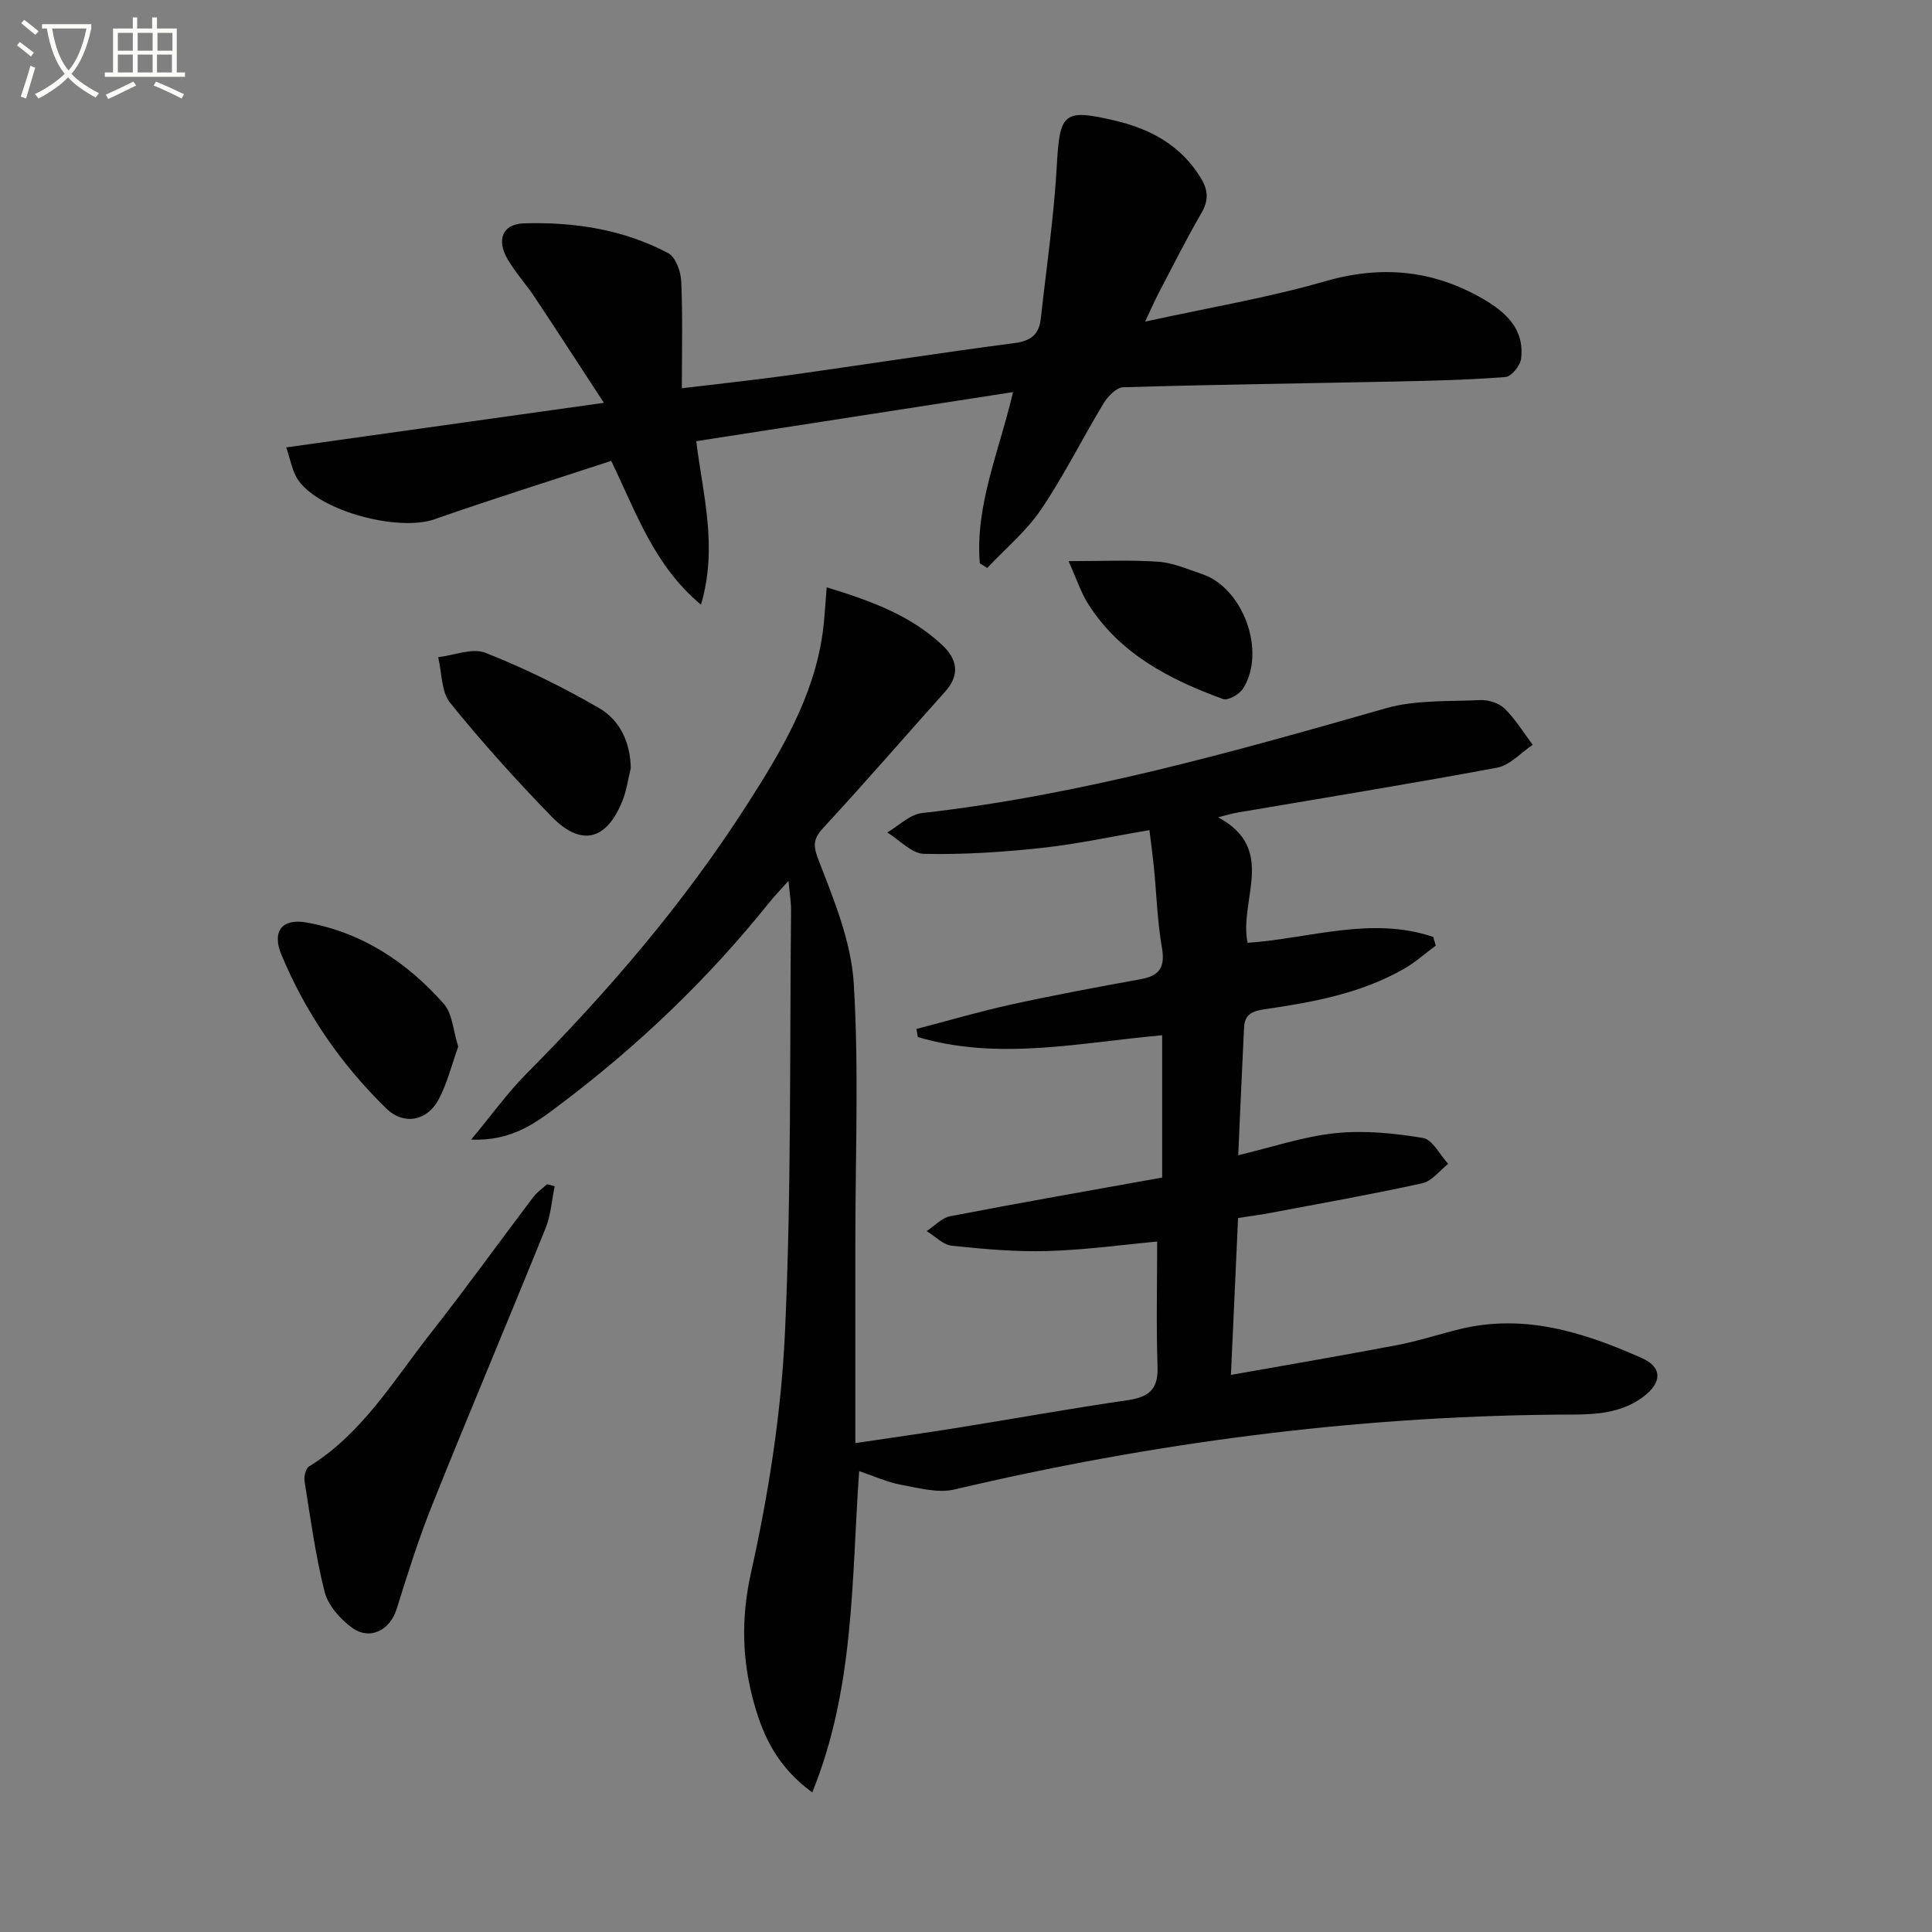 <svg enable-background="new 0 0 400 400" viewBox="0 0 400 400" xmlns="http://www.w3.org/2000/svg"><rect x="0" y="0" width="400" height="400" fill="#808080" stroke="none"/><path d="m6.4 11.7c-1-.8-1.9-1.6-2.9-2.3l.6-.7c.9.7 1.9 1.4 2.9 2.2zm-2.1 8.3c.7-2.1 1.4-4.2 2-6.4.2.1.6.3 1 .4-.7 2.3-1.3 4.4-1.9 6.4zm3-12.8c-1.1-.9-2.1-1.7-2.9-2.4l.6-.7c1 .8 2 1.5 3 2.4zm1.4-1.3v-.9h10.2v.9c-.9 4.2-2.3 7.3-4.1 9.4 1.3 1.4 3.2 2.7 5.7 4-.2.2-.4.5-.7.9-2.5-1.4-4.4-2.7-5.7-4.2-1.4 1.5-3.5 3-6.1 4.4 0 0 0 0-.1-.1-.3-.4-.5-.7-.7-.8 2.7-1.3 4.7-2.8 6.2-4.2-1.8-2.2-3-5.3-3.7-9.4zm9.2 0h-7.1c.6 3.8 1.7 6.7 3.4 8.7 1.7-2 2.9-4.8 3.7-8.7z" fill="#fbfcfa"/><path d="m31.6 3.6h.9v2.3h4.1v9.1h1.7v.9h-16.6v-.9h1.7v-9.1h4.1v-2.3h.9v2.3h3.1v-2.3zm-4 13.3.6.8c-1.9.9-3.8 1.9-5.8 2.8-.2-.3-.3-.6-.5-.9 2-.9 3.9-1.8 5.7-2.7zm-3.2-10.1v3.7h3.1v-3.7zm0 4.5v3.7h3.1v-3.7zm4.1-4.5v3.7h3.1v-3.7zm0 4.5v3.7h3.1v-3.7zm9.1 9.1c-2.1-1.1-4.1-2-5.8-2.7l.5-.8c2.2.9 4.1 1.8 5.8 2.6zm-1.9-13.6h-3.1v3.7h3.1zm-3.2 4.5v3.7h3.1v-3.7z" fill="#fbfcfa"/><g fill="#010101"><path d="m240.61 243.8c0-10.19 0-19.63 0-29.46-17.02 1.52-33.87 5.32-50.59.37-.09-.56-.19-1.11-.28-1.67 6.54-1.71 13.04-3.62 19.63-5.07 8.91-1.95 17.88-3.62 26.85-5.25 3.92-.71 5.04-2.55 4.34-6.55-.94-5.37-1.1-10.88-1.63-16.33-.24-2.44-.58-4.87-.95-7.97-7.76 1.31-15.01 2.9-22.35 3.69-8.07.87-16.22 1.4-24.32 1.22-2.57-.06-5.08-2.88-7.61-4.43 2.39-1.39 4.67-3.73 7.18-4.01 32.81-3.72 64.39-12.65 96-21.69 6.19-1.77 13.03-1.4 19.58-1.7 1.69-.08 3.89.61 5.06 1.76 2.24 2.19 3.91 4.97 5.81 7.5-2.45 1.63-4.72 4.23-7.38 4.73-17.94 3.35-35.97 6.26-53.96 9.33-.96.16-1.89.47-3.77.95 12.25 6.62 4.25 17.04 6.08 25.98 12.78-.88 25.65-5.58 38.44-1.21.17.6.35 1.2.52 1.79-2.17 1.6-4.2 3.44-6.52 4.77-8.96 5.15-18.97 6.96-29 8.42-2.57.37-4.04 1.14-4.17 3.73-.42 8.6-.79 17.2-1.21 26.48 6.99-1.66 13.48-3.88 20.13-4.57 5.96-.62 12.17 0 18.11.99 1.99.33 3.5 3.49 5.23 5.36-1.76 1.38-3.35 3.57-5.32 4.01-10.35 2.28-20.79 4.13-31.2 6.1-2.25.43-4.53.72-6.98 1.11-.49 10.77-.96 21.17-1.48 32.48 12.01-2.14 23.25-4.04 34.45-6.18 4.38-.84 8.65-2.25 12.99-3.31 13.36-3.25 25.66.68 37.61 5.99 4.33 1.92 4.2 5.1.36 8-5.5 4.15-12.1 3.67-18.26 3.73-42.07.4-83.47 5.85-124.39 15.49-3.45.81-7.47-.32-11.14-.99-2.74-.5-5.34-1.71-8.59-2.81-1.6 22.32-.87 44.75-9.71 66.52-7.18-5.24-10.1-11.55-12-18.25-2.54-8.98-2.8-17.74-.67-27.3 3.63-16.29 6.25-33.02 7.02-49.68 1.34-29.09.96-58.26 1.26-87.4.02-1.62-.27-3.25-.53-6.09-1.78 1.99-2.96 3.2-4.02 4.52-12.66 15.82-27.21 29.7-43.38 41.86-4.84 3.64-9.78 7.53-18.3 7.18 4.37-5.25 7.6-9.78 11.48-13.68 17.06-17.17 32.72-35.46 45.78-55.89 7-10.96 13.66-22.1 15.51-35.32.41-2.94.53-5.92.84-9.45 8.87 2.71 17.25 5.68 23.96 11.99 3.03 2.85 3.7 6.1.61 9.55-8.43 9.42-16.71 18.99-25.29 28.27-2.33 2.52-2.03 3.93-.8 7.1 3.15 8.1 6.6 16.58 7.12 25.08 1.08 17.72.33 35.55.33 53.34v41.85c6.68-1 13.83-2 20.94-3.14 11.8-1.89 23.57-4.02 35.39-5.74 4.31-.63 6.39-2.14 6.24-6.85-.29-8.6-.08-17.23-.08-26-6.95.64-14.78 1.73-22.64 1.96-6.61.2-13.27-.4-19.86-1.09-1.83-.19-3.49-1.98-5.22-3.03 1.61-1.06 3.1-2.74 4.86-3.08 14.5-2.8 29.03-5.34 43.89-8.01z"/><path d="m202.86 116.63c-.99-12.01 3.97-23.05 6.88-35.45-22.17 3.43-43.75 6.77-65.59 10.16 1.38 11.22 4.5 21.84.98 33.86-9.83-8.27-13.32-18.95-18.59-29.78-12.2 4.01-24.49 7.85-36.63 12.1-7.36 2.57-23.53-1.59-28.11-8.03-1.32-1.86-1.67-4.4-2.54-6.86 22-3.09 43.14-6.05 65.77-9.23-5.2-7.95-9.74-14.98-14.38-21.95-1.75-2.63-3.91-4.99-5.51-7.7-2.4-4.06-1.17-7.38 3.36-7.51 10.36-.3 20.57 1.24 29.85 6.18 1.53.82 2.6 3.77 2.69 5.79.32 7.12.13 14.26.13 22.17 7.72-.93 14.92-1.68 22.08-2.68 15.61-2.19 31.18-4.63 46.81-6.67 3.46-.45 5.08-1.86 5.43-5.08 1.16-10.55 2.72-21.08 3.31-31.67.61-10.88 1.34-11.83 12.05-9.31 7.36 1.73 13.62 5.12 17.74 11.83 1.57 2.55 1.68 4.68.13 7.35-3.17 5.46-5.99 11.11-8.92 16.7-.73 1.4-1.36 2.86-2.72 5.74 13.34-2.93 25.46-4.94 37.17-8.33 11.62-3.37 22.28-2.4 32.6 3.51 4.79 2.74 8.85 6.3 8.07 12.53-.18 1.42-2 3.66-3.21 3.75-7.44.6-14.92.77-22.39.93-18.93.4-37.86.63-56.79 1.2-1.42.04-3.2 1.93-4.09 3.4-4.38 7.25-8.15 14.89-12.89 21.89-3.04 4.5-7.39 8.11-11.16 12.12-.5-.33-1.02-.65-1.53-.96z"/><path d="m114.84 245.61c-.61 2.91-.8 5.98-1.89 8.69-7.72 19.09-15.75 38.06-23.42 57.17-2.84 7.07-5.14 14.38-7.41 21.66-1.38 4.43-5.59 6.61-9.36 3.78-2.39-1.79-4.85-4.56-5.55-7.33-1.9-7.52-2.93-15.26-4.16-22.93-.15-.97.24-2.61.94-3.04 10.99-6.77 17.41-17.7 25.08-27.45 7.29-9.28 14.19-18.87 21.31-28.28.78-1.04 1.91-1.81 2.88-2.71.52.14 1.05.29 1.58.44z"/><path d="m130.59 159.07c-.56 2.24-.86 4.59-1.71 6.71-3.32 8.29-8.61 9.58-14.78 3.19-7.28-7.52-14.33-15.31-20.9-23.45-1.87-2.31-1.71-6.26-2.48-9.46 3.3-.38 7.08-1.98 9.8-.9 8.11 3.21 16.02 7.09 23.56 11.47 4.27 2.5 6.45 7.08 6.51 12.44z"/><path d="m94.87 216.68c-1.27 3.55-2.22 7.43-4.01 10.87-2.35 4.52-7.22 5.51-10.88 1.95-9.36-9.12-16.71-19.79-21.73-31.87-1.99-4.78.13-7.52 5.1-6.65 11.53 2.01 20.91 8.22 28.53 16.85 1.79 2 1.92 5.48 2.99 8.85z"/><path d="m221.24 116.18c6.88 0 12.76-.29 18.59.12 3.07.22 6.08 1.56 9.06 2.56 8.52 2.88 13.31 16.05 8.48 23.69-.75 1.19-3.13 2.56-4.16 2.18-11.07-4.05-21.4-9.35-27.96-19.76-1.46-2.31-2.32-5.01-4.01-8.79z"/></g></svg>
